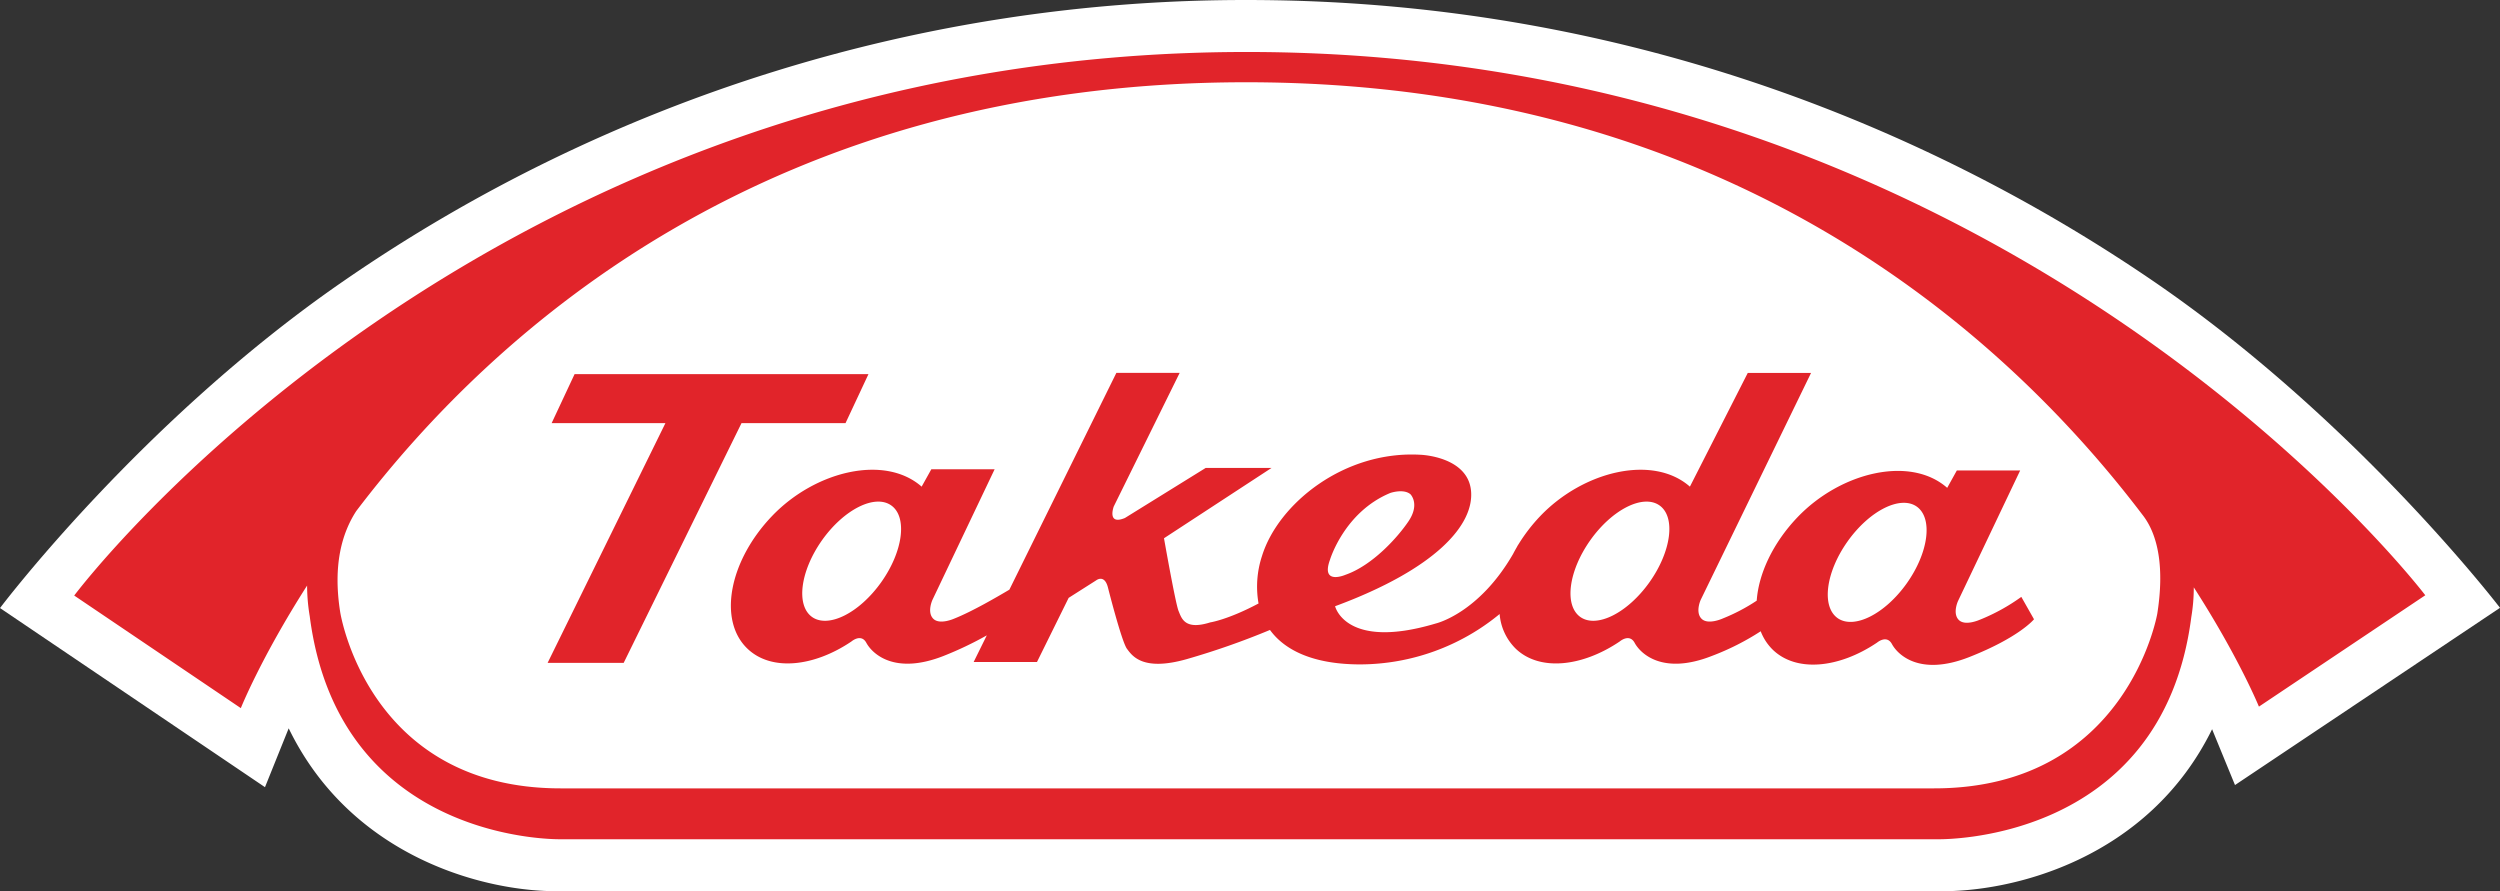 <svg viewBox="180 171.12 720 256.67" xmlns="http://www.w3.org/2000/svg">
  <rect x="180" y="171.12" width="720" height="256.67" fill="#333333" stroke="none"/>
  <g>
    <rect fill="none" height="598.919" width="1080"></rect>
    <path fill="#fff" d="M278.979,252.039c-58.187,40.084-98.978,94.2-98.978,94.2l76.314,51.59s6.639-16.486,6.829-16.946c18.145,37.382,57.064,47.415,78.82,46.887H737.451c22.01.6,61.321-9.3,79.637-46.637.619,1.549,6.592,16.08,6.592,16.08L900,346.175s-41.425-54.181-100.026-94.209c-54-36.874-143.1-80.844-260.906-80.844A457.054,457.054,0,0,0,278.979,252.039Z"></path>
    <polygon fill="#e1242a" points="423.513 292.975 430.117 278.871 345.481 278.871 338.875 292.975 371.645 292.975 337.715 362.025 359.62 362.025 393.558 292.975 423.513 292.975"></polygon>
    <path fill="#e1242a" d="M729.144,339.125c-6.288,8.849-15.2,13.328-19.913,10.013-4.711-3.356-3.413-13.239,2.879-22.1s15.211-13.334,19.923-10.012C736.731,320.38,735.439,330.257,729.144,339.125Zm-74.083-.338c-6.305,8.876-15.214,13.341-19.922,10.026-4.716-3.355-3.423-13.239,2.885-22.135,6.288-8.848,15.2-13.327,19.919-9.992s3.4,13.239-2.882,22.1m-92.033-6.426s4.079-13.76,17.382-19.267c0,0,3.758-1.3,5.778.352,0,0,2.851,2.767-.542,7.813-3.03,4.506-10.289,12.671-18.174,15.411,0,0-7.14,3.1-4.444-4.309M433.8,338.787c-6.3,8.876-15.211,13.341-19.923,10.026-4.707-3.355-3.406-13.239,2.885-22.135,6.292-8.848,15.208-13.327,19.916-9.992s3.413,13.239-2.878,22.1m316.429,10.8s-4.268,1.962-6.115.061-.2-5.439-.2-5.439l17.9-37.6H743.573l-2.78,5.012c-10.655-9.369-30.679-4.525-43.1,8.45-7.154,7.489-11.22,16.337-11.761,24.042a53.558,53.558,0,0,1-9.8,5.142s-4.262,1.948-6.108.04-.207-5.446-.207-5.446l31.765-65.325H683.356l-16.663,32.752c-10.641-9.349-30.668-4.512-43.085,8.463a49.1,49.1,0,0,0-6.376,8.3l.007-.061c-.119.223-.251.453-.372.683-.386.67-.765,1.346-1.1,2-9.911,17.156-22.233,20.017-22.233,20.017-26.045,7.793-29.028-4.965-29.028-4.965,29.183-10.8,40.129-23.556,39.145-33.324-1.008-9.8-14.433-10.29-14.433-10.29-22.057-1.326-41.131,14.1-45.775,29.191a28.119,28.119,0,0,0-.981,13.631c-8.827,4.695-13.9,5.446-13.9,5.446-7.35,2.32-8.253-1.143-9.141-3.3s-4.19-20.931-4.19-20.931l30.969-20.248H527.235l-23.273,14.423c-5.23,2.152-3.2-3.328-3.2-3.328L519.749,278.5H501.518L470.7,340.945c-3.543,2.1-10.672,6.258-15.814,8.308,0,0-4.271,1.948-6.125.04s-.2-5.446-.2-5.446l17.894-37.585H448.227l-2.794,5.012c-10.639-9.349-30.667-4.512-43.082,8.463s-15.59,30.084-7.09,38.195c6.8,6.521,19.01,5.324,29.975-2.083,0,0,2.781-2.395,4.283.426,1.566,2.875,7.844,9.437,22.3,3.727A101.062,101.062,0,0,0,464.2,354.1l-3.792,7.685h18.238l9.126-18.482,7.936-5.046s2.42-1.914,3.408,2.171c0,0,3.928,15.526,5.459,17.562s4.566,6.589,17.376,2.909a221.263,221.263,0,0,0,23.8-8.355c4.286,5.893,12.546,9.925,26.052,9.925a63.423,63.423,0,0,0,40.092-14.511,15.754,15.754,0,0,0,4.628,9.978c6.8,6.521,19,5.324,29.975-2.083,0,0,2.78-2.395,4.292.426,1.553,2.875,7.834,9.437,22.294,3.727a73.193,73.193,0,0,0,14-7.083,14.819,14.819,0,0,0,3.531,5.371c6.8,6.5,19,5.291,29.972-2.1,0,0,2.777-2.375,4.293.419,1.556,2.9,7.83,9.437,22.29,3.734s18.624-10.878,18.624-10.878l-3.656-6.447a56.232,56.232,0,0,1-11.907,6.569"></path>
    <path fill="#e1242a" d="M801.3,347.846s-8.625,50.324-64.256,50.324H341.423c-55.615,0-63.449-50.784-63.449-50.784-2.129-13.483.482-22.7,4.627-29.083,40.049-52.739,119.293-123.492,256.286-123.492,138.174,0,218.064,71.783,258.119,124.534C801.63,325.19,803.352,334.8,801.3,347.846ZM539.067,186.091c-220.667,0-337.694,156.546-337.694,156.546l47.984,32.424s5.8-14.518,19.087-35.3a54.069,54.069,0,0,0,.763,8.856c8.48,65.769,72.4,64.206,72.4,64.206H737.867s64.754,1.759,73.227-63.976a51.776,51.776,0,0,0,.717-8.571c13.03,20.267,18.759,34.352,18.759,34.352l47.913-32.072S759.735,186.091,539.067,186.091"></path>
  </g>
</svg>